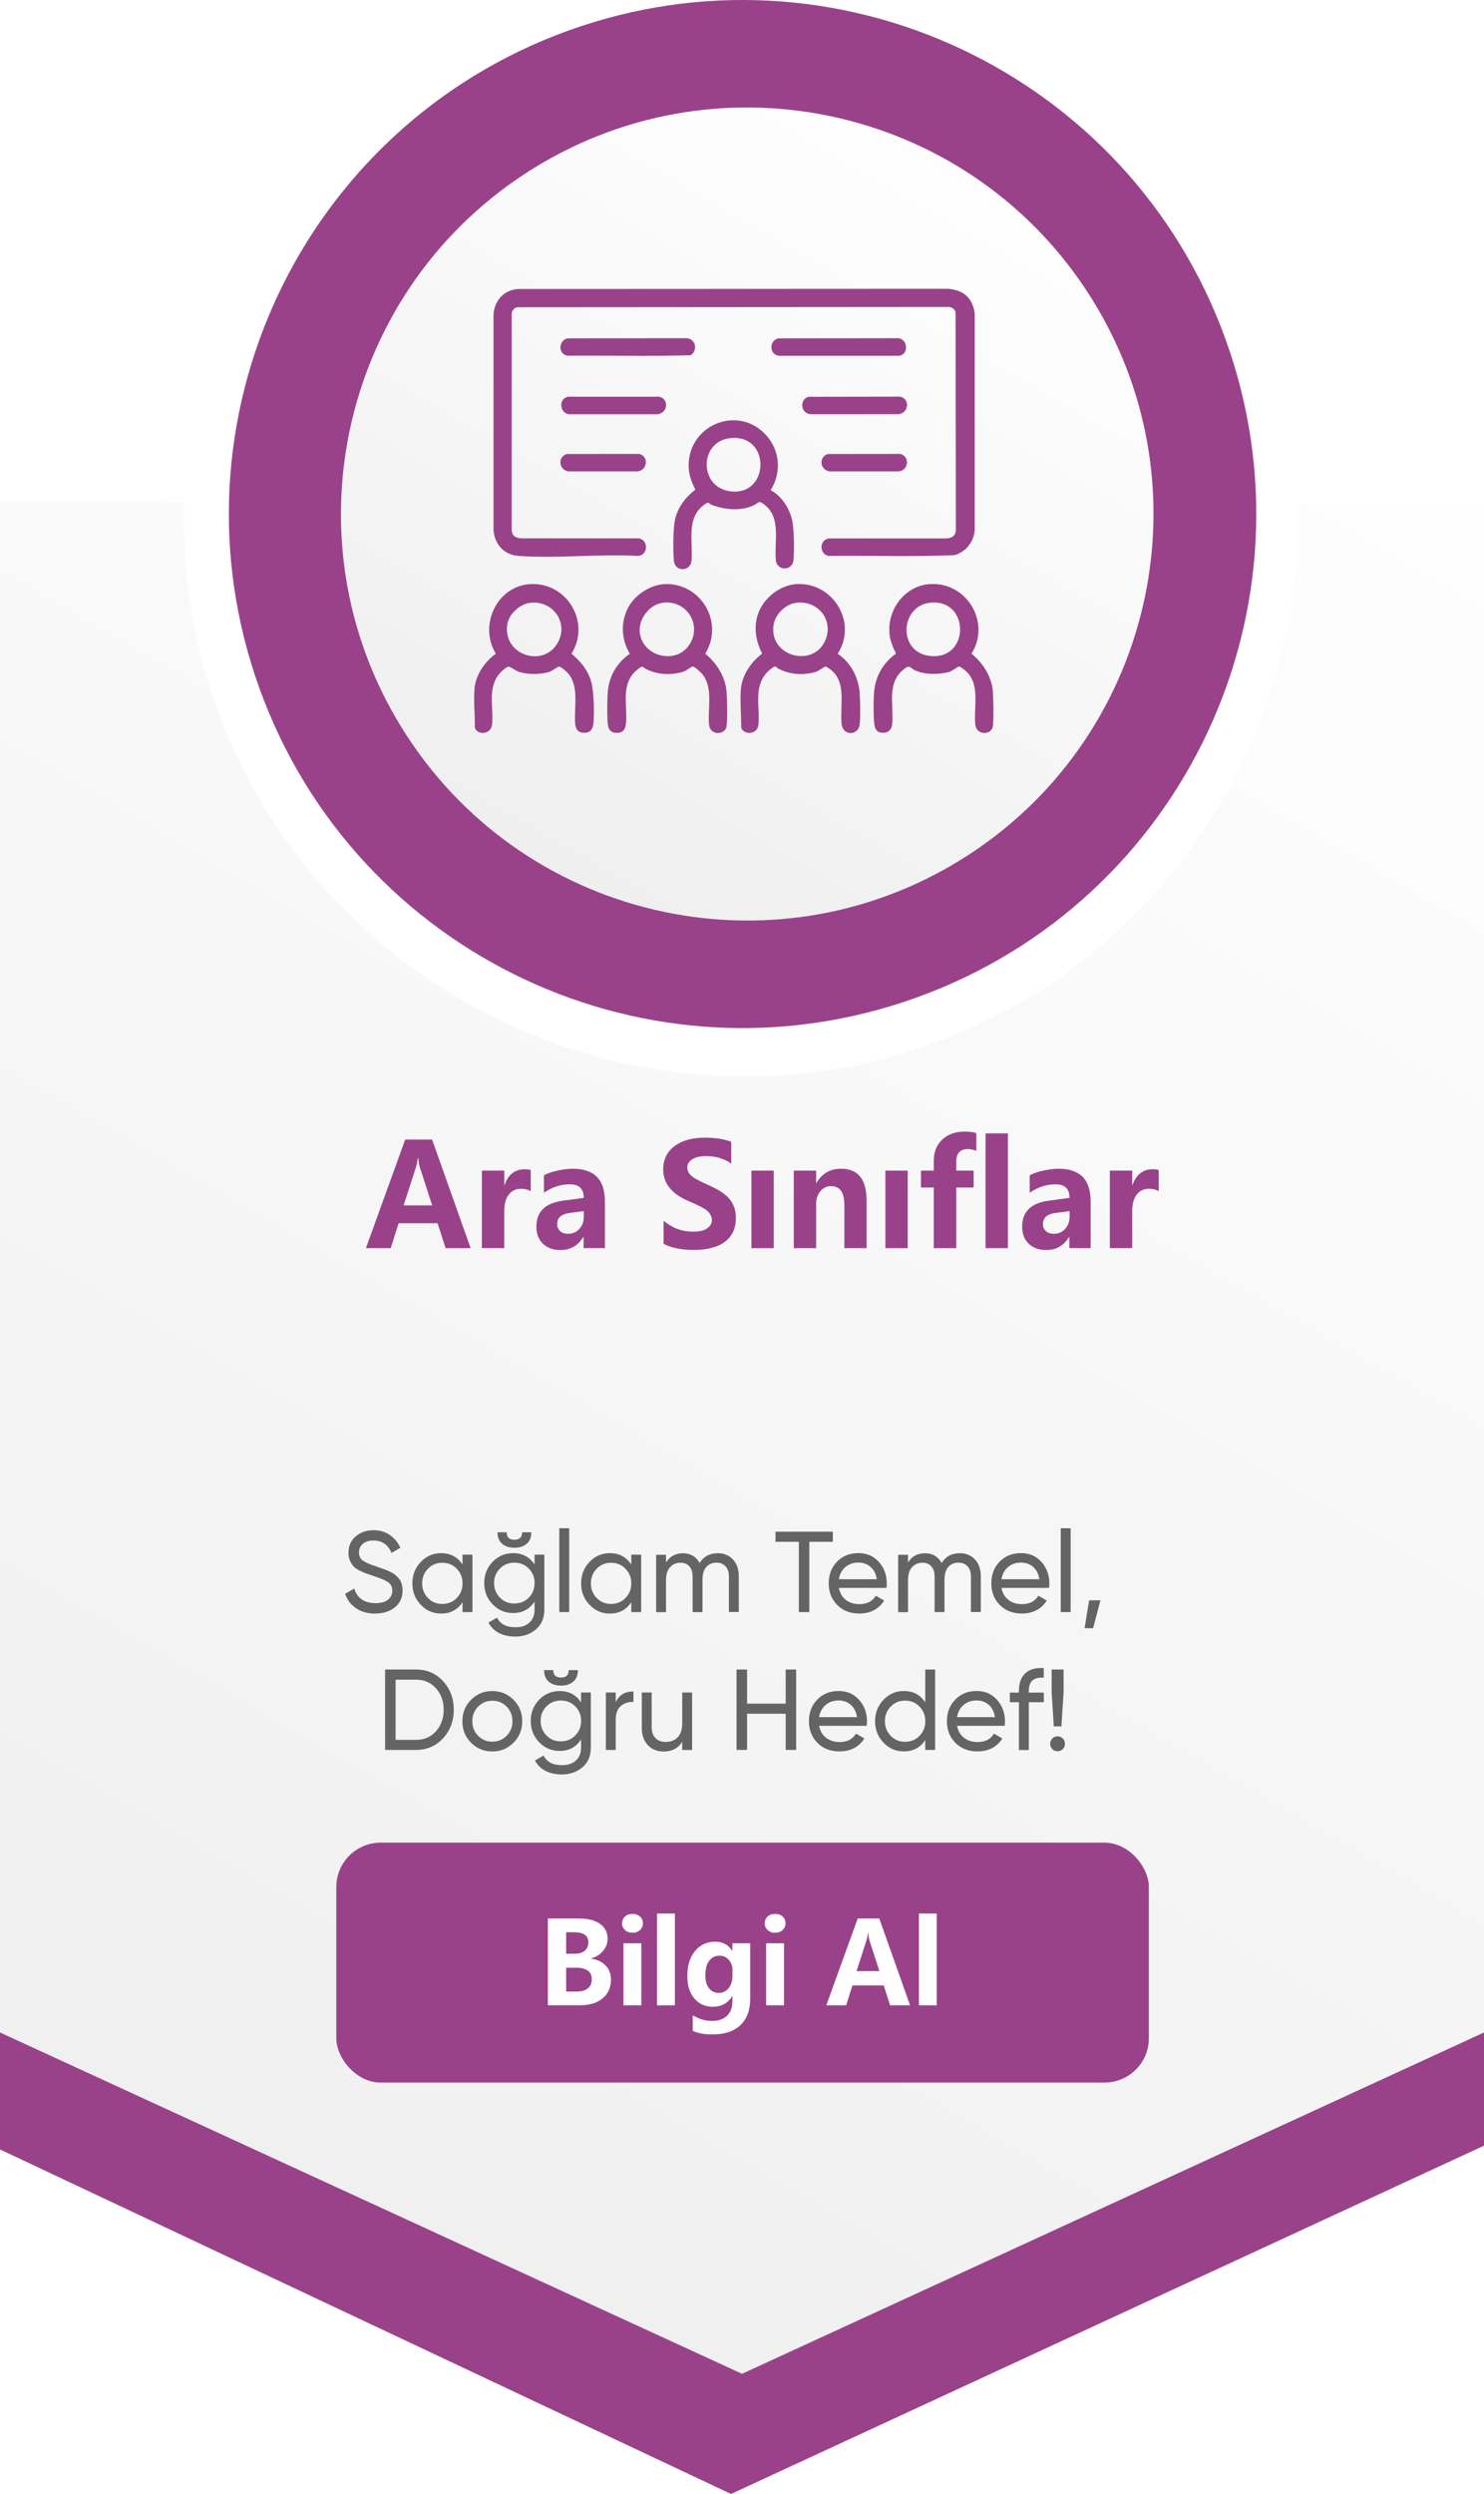 <?xml version="1.0" encoding="UTF-8"?>
<svg xmlns="http://www.w3.org/2000/svg" xmlns:xlink="http://www.w3.org/1999/xlink" viewBox="0 0 280.73 471.51">
  <defs>
    <style>
      .cls-1 {
        fill: #646464;
      }

      .cls-2 {
        fill: url(#linear-gradient-2);
      }

      .cls-3 {
        mask: url(#mask-1);
      }

      .cls-4 {
        fill: url(#radial-gradient);
      }

      .cls-4, .cls-5 {
        mix-blend-mode: multiply;
      }

      .cls-6 {
        fill: #fff;
      }

      .cls-7 {
        mask: url(#mask);
      }

      .cls-8 {
        isolation: isolate;
      }

      .cls-9 {
        fill: #994289;
      }

      .cls-5 {
        fill: url(#radial-gradient-2);
      }

      .cls-10 {
        fill: url(#linear-gradient);
      }

      .cls-11 {
        filter: url(#luminosity-noclip);
      }
    </style>
    <filter id="luminosity-noclip" x="44.52" y="18.69" width="179.82" height="179.81" color-interpolation-filters="sRGB" filterUnits="userSpaceOnUse">
      <feFlood flood-color="#fff" result="bg"/>
      <feBlend in="SourceGraphic" in2="bg"/>
    </filter>
    <filter id="luminosity-noclip-2" x="44.52" y="-11944.77" width="179.82" height="32766" color-interpolation-filters="sRGB" filterUnits="userSpaceOnUse">
      <feFlood flood-color="#fff" result="bg"/>
      <feBlend in="SourceGraphic" in2="bg"/>
    </filter>
    <mask id="mask-1" x="44.52" y="-11944.77" width="179.82" height="32766" maskUnits="userSpaceOnUse"/>
    <radialGradient id="radial-gradient" cx="-3893.32" cy="5966.21" fx="-3893.32" fy="5966.21" r="76.18" gradientTransform="translate(7159.97 4726.77) rotate(90.19) scale(1.18)" gradientUnits="userSpaceOnUse">
      <stop offset=".5" stop-color="#a6a6a6"/>
      <stop offset=".6" stop-color="#a2a2a2"/>
      <stop offset=".67" stop-color="#989898"/>
      <stop offset=".75" stop-color="#878787"/>
      <stop offset=".81" stop-color="#707070"/>
      <stop offset=".88" stop-color="#515151"/>
      <stop offset=".94" stop-color="#2c2c2c"/>
      <stop offset="1" stop-color="#000"/>
    </radialGradient>
    <mask id="mask" x="44.52" y="18.69" width="179.82" height="179.81" maskUnits="userSpaceOnUse">
      <g class="cls-11">
        <g class="cls-3">
          <path class="cls-4" d="M197.8,172.38c-35.2,34.99-92.14,34.81-127.14-.41-35.01-35.24-34.83-92.15.42-127.16,35.23-34.99,92.17-34.8,127.14.42,35.01,35.23,34.82,92.15-.42,127.15Z"/>
        </g>
      </g>
    </mask>
    <radialGradient id="radial-gradient-2" cx="-3893.32" cy="5966.21" fx="-3893.32" fy="5966.21" r="76.18" gradientTransform="translate(7159.97 4726.77) rotate(90.19) scale(1.18)" gradientUnits="userSpaceOnUse">
      <stop offset="0" stop-color="#000"/>
      <stop offset=".37" stop-color="#010101"/>
      <stop offset=".51" stop-color="#080808"/>
      <stop offset=".6" stop-color="#141414"/>
      <stop offset=".68" stop-color="#252525"/>
      <stop offset=".75" stop-color="#3b3b3b"/>
      <stop offset=".8" stop-color="#565656"/>
      <stop offset=".86" stop-color="#777"/>
      <stop offset=".91" stop-color="#9c9c9c"/>
      <stop offset=".95" stop-color="#c7c7c7"/>
      <stop offset=".99" stop-color="#f5f5f5"/>
      <stop offset="1" stop-color="#fff"/>
    </radialGradient>
    <linearGradient id="linear-gradient" x1="91.37" y1="122.03" x2="14.51" y2="255.16" gradientTransform="translate(88.41 -91.41)" gradientUnits="userSpaceOnUse">
      <stop offset="0" stop-color="#fdfdfd"/>
      <stop offset=".03" stop-color="#fefefe"/>
      <stop offset="1" stop-color="#efefef"/>
    </linearGradient>
    <linearGradient id="linear-gradient-2" x1="247.01" y1="64.88" x2="38" y2="426.88" gradientTransform="matrix(1,0,0,1,0,0)" xlink:href="#linear-gradient"/>
  </defs>
  <g class="cls-8">
    <g id="katman_2" data-name="katman 2">
      <g id="katman_1" data-name="katman 1">
        <g>
          <g>
            <g>
              <path class="cls-9" d="M49.11,130.22c18.25,50.46,73.93,76.58,124.4,58.33,50.46-18.24,76.57-73.94,58.33-124.4C213.6,13.69,157.9-12.43,107.44,5.81,56.98,24.07,30.86,79.76,49.11,130.22Z"/>
              <g class="cls-7">
                <path class="cls-5" d="M197.8,172.38c-35.2,34.99-92.14,34.81-127.14-.41-35.01-35.24-34.83-92.15.42-127.16,35.23-34.99,92.17-34.8,127.14.42,35.01,35.23,34.82,92.15-.42,127.15Z"/>
              </g>
              <path class="cls-10" d="M76,137.6c-22.33-36.09-11.16-83.46,24.94-105.79,36.09-22.31,83.45-11.14,105.77,24.96,22.33,36.09,11.15,83.45-24.94,105.77-36.1,22.33-83.45,11.15-105.77-24.95Z"/>
            </g>
            <path class="cls-2" d="M245.46,94.94c1.37,44.13-25.38,86.57-69.15,102.39-54.48,19.7-115.62-9.01-135.32-63.48-4.65-12.86-6.6-26.02-6.19-38.91H0v310l138.29,65.14h2.08l140.37-65.85V94.94h-35.27Z"/>
            <polygon class="cls-9" points="0 384.26 0 406.37 138.29 471.51 280.73 405.66 280.73 384.26 140.37 448.79 0 384.26"/>
          </g>
          <g>
            <path class="cls-9" d="M89.02,235.98h-4.72l-1.52-4.71h-7.38l-1.49,4.71h-4.69l7.43-20.53h5.09l7.29,20.53ZM81.76,227.89l-2.31-7.12c-.15-.45-.25-1.05-.31-1.79h-.12c-.05.6-.17,1.18-.35,1.74l-2.32,7.17h5.42Z"/>
            <path class="cls-9" d="M100.41,225.2c-.52-.3-1.14-.45-1.88-.45-.96,0-1.72.37-2.29,1.11-.56.74-.85,1.76-.85,3.06v7.05h-4.23v-14.66h4.23v2.76h.05c.7-2.01,1.97-3.01,3.82-3.01.5,0,.88.06,1.14.17v3.96Z"/>
            <path class="cls-9" d="M102.91,222.2c.66-.37,1.53-.67,2.63-.9s2.03-.34,2.81-.34c4.06,0,6.08,2.05,6.08,6.16v8.85h-4.03v-2.13h-.05c-.99,1.66-2.43,2.49-4.34,2.49-1.37,0-2.47-.4-3.3-1.19-.83-.79-1.24-1.87-1.24-3.23,0-2.81,1.66-4.44,4.97-4.9l3.99-.54c0-1.71-.88-2.56-2.64-2.56s-3.36.53-4.89,1.59v-3.3ZM107.69,229.34c-1.53.2-2.29.9-2.29,2.09,0,.55.19.99.56,1.33.37.34.87.5,1.5.5.87,0,1.58-.31,2.14-.93.56-.62.84-1.39.84-2.31v-1.05l-2.74.36Z"/>
            <path class="cls-9" d="M125.55,230.81c1.63,1.37,3.49,2.05,5.57,2.05,1.18,0,2.07-.21,2.66-.62.59-.41.89-.94.89-1.58,0-.56-.24-1.08-.71-1.58-.47-.5-1.72-1.17-3.74-2.02-3.17-1.36-4.76-3.34-4.76-5.94,0-1.91.72-3.39,2.16-4.45,1.44-1.06,3.34-1.58,5.71-1.58,1.98,0,3.65.26,5,.78v4.11c-1.36-.94-2.96-1.41-4.79-1.41-1.07,0-1.92.2-2.56.59-.64.39-.96.92-.96,1.58,0,.53.22,1.02.66,1.46.44.45,1.52,1.05,3.24,1.81,2.02.88,3.41,1.8,4.16,2.77s1.13,2.13,1.13,3.47c0,1.97-.69,3.47-2.07,4.51s-3.34,1.55-5.89,1.55c-2.33,0-4.23-.38-5.72-1.14v-4.39Z"/>
            <path class="cls-9" d="M142.15,235.98v-14.66h4.22v14.66h-4.22Z"/>
            <path class="cls-9" d="M163.94,235.98h-4.21v-8.18c0-2.37-.84-3.55-2.53-3.55-.8,0-1.47.32-2.01.95-.53.63-.8,1.44-.8,2.42v8.36h-4.23v-14.66h4.23v2.33h.05c1.06-1.79,2.61-2.69,4.67-2.69,3.22,0,4.82,2.02,4.82,6.04v8.97Z"/>
            <path class="cls-9" d="M167.49,235.98v-14.66h4.22v14.66h-4.22Z"/>
            <path class="cls-9" d="M184.71,217.58c-.58-.23-1.12-.34-1.64-.34-1.45,0-2.18.81-2.18,2.44v1.64h3.3v3.19h-3.3v11.47h-4.24v-11.47h-2.43v-3.19h2.43v-1.88c0-1.67.54-3,1.61-4,1.07-1,2.49-1.5,4.23-1.5.89,0,1.63.09,2.2.28v3.37Z"/>
            <path class="cls-9" d="M186.44,235.98v-21.7h4.22v21.7h-4.22Z"/>
            <path class="cls-9" d="M194.8,222.2c.66-.37,1.53-.67,2.63-.9s2.03-.34,2.81-.34c4.06,0,6.08,2.05,6.08,6.16v8.85h-4.03v-2.13h-.05c-.99,1.66-2.43,2.49-4.34,2.49-1.37,0-2.47-.4-3.3-1.19-.83-.79-1.24-1.87-1.24-3.23,0-2.81,1.66-4.44,4.97-4.9l3.99-.54c0-1.71-.88-2.56-2.64-2.56s-3.36.53-4.89,1.59v-3.3ZM199.59,229.34c-1.53.2-2.29.9-2.29,2.09,0,.55.19.99.56,1.33.37.34.87.5,1.5.5.87,0,1.58-.31,2.14-.93.56-.62.84-1.39.84-2.31v-1.05l-2.74.36Z"/>
            <path class="cls-9" d="M219.2,225.2c-.52-.3-1.14-.45-1.88-.45-.96,0-1.72.37-2.29,1.11-.56.74-.85,1.76-.85,3.06v7.05h-4.23v-14.66h4.23v2.76h.05c.7-2.01,1.97-3.01,3.82-3.01.5,0,.88.06,1.14.17v3.96Z"/>
          </g>
          <g>
            <path class="cls-1" d="M70.98,305.07c-1.4,0-2.6-.33-3.6-1-1-.67-1.69-1.58-2.09-2.74l1.72-1c.59,1.84,1.93,2.76,4.02,2.76,1.03,0,1.82-.21,2.36-.64.54-.43.82-1,.82-1.71s-.27-1.27-.82-1.63c-.54-.36-1.45-.75-2.73-1.15-.62-.22-1.1-.38-1.44-.5-.33-.12-.75-.3-1.24-.55-.49-.25-.86-.51-1.11-.78-.24-.27-.46-.62-.66-1.05-.19-.43-.29-.93-.29-1.48,0-1.32.46-2.36,1.38-3.14.92-.77,2.03-1.16,3.35-1.16,1.19,0,2.22.3,3.1.91s1.54,1.41,1.99,2.41l-1.68.98c-.64-1.56-1.78-2.35-3.42-2.35-.82,0-1.47.2-1.98.61-.5.41-.75.96-.75,1.65s.24,1.17.71,1.52c.47.35,1.29.71,2.45,1.08.41.15.7.25.87.31s.45.16.81.29c.37.13.63.24.81.33s.4.21.7.37c.29.16.51.31.66.46.14.15.31.32.5.53.19.21.33.42.42.64.09.22.16.47.22.75.06.28.1.58.1.9,0,1.33-.48,2.39-1.44,3.18-.96.79-2.21,1.18-3.76,1.18Z"/>
            <path class="cls-1" d="M87.5,293.92h1.87v10.86h-1.87v-1.87c-.93,1.43-2.29,2.15-4.06,2.15-1.5,0-2.79-.55-3.84-1.66-1.06-1.11-1.59-2.46-1.59-4.05s.53-2.94,1.59-4.05c1.06-1.11,2.34-1.66,3.84-1.66,1.78,0,3.13.72,4.06,2.15v-1.87ZM83.67,303.24c1.09,0,2-.37,2.73-1.12.73-.75,1.1-1.67,1.1-2.77s-.37-2.02-1.1-2.77c-.73-.75-1.64-1.12-2.73-1.12s-1.98.37-2.71,1.12c-.73.75-1.1,1.67-1.1,2.77s.37,2.02,1.1,2.77c.73.75,1.63,1.12,2.71,1.12Z"/>
            <path class="cls-1" d="M101.12,293.92h1.85v10.4c0,1.61-.54,2.86-1.61,3.75-1.07.89-2.36,1.34-3.87,1.34-1.2,0-2.24-.23-3.11-.68-.87-.46-1.53-1.11-1.98-1.97l1.63-.93c.59,1.22,1.75,1.82,3.5,1.82,1.12,0,1.99-.3,2.63-.89.64-.59.96-1.4.96-2.43v-1.54c-.95,1.45-2.29,2.17-4.04,2.17-1.53,0-2.83-.55-3.89-1.65-1.06-1.1-1.59-2.44-1.59-4.02s.53-2.91,1.59-4.01c1.06-1.09,2.36-1.64,3.89-1.64,1.76,0,3.11.72,4.04,2.15v-1.87ZM94.57,302.05c.73.74,1.64,1.11,2.73,1.11s2-.37,2.73-1.11c.73-.74,1.1-1.66,1.1-2.76s-.37-2-1.1-2.74-1.64-1.11-2.73-1.11-2,.37-2.73,1.11c-.73.74-1.1,1.65-1.1,2.74s.37,2.02,1.1,2.76ZM97.31,292.62c-.99,0-1.77-.26-2.34-.77-.57-.51-.86-1.23-.86-2.16h1.74c0,.94.49,1.41,1.46,1.41s1.46-.47,1.46-1.41h1.74c0,.93-.28,1.65-.85,2.16-.57.51-1.35.77-2.35.77Z"/>
            <path class="cls-1" d="M105.8,304.78v-15.85h1.87v15.85h-1.87Z"/>
            <path class="cls-1" d="M119.42,293.92h1.87v10.86h-1.87v-1.87c-.93,1.43-2.29,2.15-4.06,2.15-1.5,0-2.79-.55-3.84-1.66-1.06-1.11-1.59-2.46-1.59-4.05s.53-2.94,1.59-4.05c1.06-1.11,2.34-1.66,3.84-1.66,1.78,0,3.13.72,4.06,2.15v-1.87ZM115.59,303.24c1.09,0,2-.37,2.73-1.12.73-.75,1.1-1.67,1.1-2.77s-.37-2.02-1.1-2.77c-.73-.75-1.64-1.12-2.73-1.12s-1.98.37-2.71,1.12c-.73.75-1.1,1.67-1.1,2.77s.37,2.02,1.1,2.77c.73.75,1.63,1.12,2.71,1.12Z"/>
            <path class="cls-1" d="M135.72,293.64c1.2,0,2.18.39,2.92,1.18.74.79,1.12,1.86,1.12,3.2v6.75h-1.87v-6.69c0-.84-.21-1.49-.64-1.95s-1-.69-1.72-.69c-.8,0-1.44.27-1.92.81-.48.54-.72,1.37-.72,2.49v6.04h-1.87v-6.69c0-.84-.2-1.49-.61-1.95s-.96-.69-1.67-.69c-.79,0-1.44.27-1.97.83-.52.55-.78,1.38-.78,2.48v6.04h-1.87v-10.86h1.87v1.46c.73-1.16,1.8-1.74,3.2-1.74s2.5.62,3.16,1.85c.74-1.23,1.87-1.85,3.37-1.85Z"/>
            <path class="cls-1" d="M157.55,289.58v1.91h-4.45v13.29h-1.98v-13.29h-4.42v-1.91h10.85Z"/>
            <path class="cls-1" d="M158.69,300.22c.19.97.63,1.72,1.32,2.26.7.54,1.55.8,2.57.8,1.42,0,2.45-.53,3.09-1.59l1.59.91c-1.05,1.64-2.62,2.45-4.73,2.45-1.7,0-3.09-.54-4.16-1.62-1.07-1.08-1.6-2.44-1.6-4.09s.52-3,1.57-4.08c1.04-1.09,2.4-1.63,4.06-1.63,1.58,0,2.86.56,3.86,1.68,1,1.12,1.49,2.47,1.49,4.05,0,.28-.02.56-.06.85h-9ZM162.4,295.42c-1,0-1.83.29-2.49.86-.66.57-1.07,1.34-1.22,2.29h7.17c-.16-1.03-.56-1.81-1.2-2.35s-1.4-.8-2.26-.8Z"/>
            <path class="cls-1" d="M181.5,293.64c1.2,0,2.18.39,2.92,1.18.74.79,1.12,1.86,1.12,3.2v6.75h-1.87v-6.69c0-.84-.21-1.49-.64-1.95s-1-.69-1.72-.69c-.8,0-1.44.27-1.92.81-.48.54-.72,1.37-.72,2.49v6.04h-1.87v-6.69c0-.84-.2-1.49-.61-1.95s-.96-.69-1.67-.69c-.79,0-1.44.27-1.97.83-.52.55-.78,1.38-.78,2.48v6.04h-1.87v-10.86h1.87v1.46c.73-1.16,1.8-1.74,3.2-1.74s2.5.62,3.16,1.85c.74-1.23,1.87-1.85,3.37-1.85Z"/>
            <path class="cls-1" d="M189.45,300.22c.19.97.63,1.72,1.32,2.26.7.54,1.55.8,2.57.8,1.42,0,2.45-.53,3.09-1.59l1.59.91c-1.05,1.64-2.62,2.45-4.73,2.45-1.7,0-3.09-.54-4.16-1.62-1.07-1.08-1.6-2.44-1.6-4.09s.52-3,1.57-4.08c1.04-1.09,2.4-1.63,4.06-1.63,1.58,0,2.86.56,3.86,1.68,1,1.12,1.49,2.47,1.49,4.05,0,.28-.02.56-.06.85h-9ZM193.16,295.42c-1,0-1.83.29-2.49.86-.66.57-1.07,1.34-1.22,2.29h7.17c-.16-1.03-.56-1.81-1.2-2.35s-1.4-.8-2.26-.8Z"/>
            <path class="cls-1" d="M200.66,304.78v-15.85h1.87v15.85h-1.87Z"/>
            <path class="cls-1" d="M208.18,302.55l-1.4,5.28h-1.61l.86-5.28h2.15Z"/>
            <path class="cls-1" d="M78.71,315.64c2.05,0,3.75.74,5.1,2.2,1.35,1.47,2.03,3.27,2.03,5.4s-.68,3.93-2.03,5.4c-1.35,1.47-3.05,2.2-5.1,2.2h-5.86v-15.2h5.86ZM78.71,328.94c1.53,0,2.79-.54,3.76-1.63.97-1.09,1.46-2.44,1.46-4.06s-.49-2.98-1.46-4.06c-.97-1.09-2.23-1.63-3.76-1.63h-3.87v11.38h3.87Z"/>
            <path class="cls-1" d="M97.14,329.48c-1.1,1.1-2.44,1.65-4.02,1.65s-2.91-.55-4.01-1.65-1.64-2.45-1.64-4.06.55-2.96,1.64-4.06c1.1-1.1,2.43-1.65,4.01-1.65s2.91.55,4.02,1.65c1.1,1.1,1.65,2.45,1.65,4.06s-.55,2.96-1.65,4.06ZM93.13,329.28c1.07,0,1.98-.37,2.71-1.11s1.1-1.66,1.1-2.76-.37-2.02-1.1-2.76-1.63-1.11-2.71-1.11-1.96.37-2.68,1.11c-.73.74-1.1,1.66-1.1,2.76s.37,2.02,1.1,2.76c.73.74,1.62,1.11,2.68,1.11Z"/>
            <path class="cls-1" d="M109.92,319.99h1.85v10.4c0,1.61-.54,2.86-1.61,3.75-1.07.89-2.36,1.34-3.87,1.34-1.2,0-2.24-.23-3.11-.68-.87-.46-1.53-1.11-1.98-1.97l1.63-.93c.59,1.22,1.75,1.82,3.5,1.82,1.12,0,1.99-.3,2.63-.89.64-.59.96-1.4.96-2.43v-1.54c-.95,1.45-2.29,2.17-4.04,2.17-1.53,0-2.83-.55-3.89-1.65-1.06-1.1-1.59-2.44-1.59-4.02s.53-2.91,1.59-4.01c1.06-1.09,2.36-1.64,3.89-1.64,1.76,0,3.11.72,4.04,2.15v-1.87ZM103.37,328.11c.73.74,1.64,1.11,2.73,1.11s2-.37,2.73-1.11c.73-.74,1.1-1.66,1.1-2.76s-.37-2-1.1-2.74-1.64-1.11-2.73-1.11-2,.37-2.73,1.11c-.73.74-1.1,1.65-1.1,2.74s.37,2.02,1.1,2.76ZM106.12,318.68c-.99,0-1.77-.26-2.34-.77-.57-.51-.86-1.23-.86-2.16h1.74c0,.94.49,1.41,1.46,1.41s1.46-.47,1.46-1.41h1.74c0,.93-.28,1.65-.85,2.16-.57.51-1.35.77-2.35.77Z"/>
            <path class="cls-1" d="M116.48,321.81c.62-1.35,1.73-2.02,3.35-2.02v1.98c-.92-.04-1.7.2-2.36.74-.66.54-.99,1.4-.99,2.58v5.76h-1.87v-10.86h1.87v1.82Z"/>
            <path class="cls-1" d="M129.06,319.99h1.87v10.86h-1.87v-1.56c-.76,1.23-1.92,1.85-3.48,1.85-1.26,0-2.27-.4-3.03-1.21-.76-.8-1.14-1.89-1.14-3.27v-6.67h1.87v6.56c0,.88.24,1.57.71,2.05.47.49,1.12.73,1.95.73.93,0,1.68-.29,2.26-.88.57-.59.86-1.49.86-2.7v-5.76Z"/>
            <path class="cls-1" d="M148.63,315.64h1.98v15.2h-1.98v-6.84h-7.3v6.84h-2v-15.2h2v6.45h7.3v-6.45Z"/>
            <path class="cls-1" d="M154.95,326.29c.19.97.63,1.72,1.32,2.26.7.54,1.55.8,2.57.8,1.42,0,2.45-.53,3.09-1.59l1.59.91c-1.05,1.64-2.62,2.45-4.73,2.45-1.7,0-3.09-.54-4.16-1.62-1.07-1.08-1.6-2.44-1.6-4.09s.52-3,1.57-4.08c1.04-1.09,2.4-1.63,4.06-1.63,1.58,0,2.86.56,3.86,1.68,1,1.12,1.49,2.47,1.49,4.05,0,.28-.02.56-.06.85h-9ZM158.66,321.49c-1,0-1.83.29-2.49.86-.66.57-1.07,1.34-1.22,2.29h7.17c-.16-1.03-.56-1.81-1.2-2.35s-1.4-.8-2.26-.8Z"/>
            <path class="cls-1" d="M175.03,315.64h1.87v15.2h-1.87v-1.87c-.93,1.43-2.29,2.15-4.06,2.15-1.5,0-2.79-.55-3.84-1.66-1.06-1.11-1.59-2.46-1.59-4.05s.53-2.94,1.59-4.05c1.06-1.11,2.34-1.66,3.84-1.66,1.78,0,3.13.72,4.06,2.15v-6.21ZM171.21,329.3c1.09,0,2-.37,2.73-1.12.73-.75,1.1-1.67,1.1-2.77s-.37-2.02-1.1-2.77c-.73-.75-1.64-1.12-2.73-1.12s-1.98.37-2.71,1.12c-.73.75-1.1,1.67-1.1,2.77s.37,2.02,1.1,2.77c.73.75,1.63,1.12,2.71,1.12Z"/>
            <path class="cls-1" d="M181.05,326.29c.19.97.63,1.72,1.32,2.26.7.54,1.55.8,2.57.8,1.42,0,2.45-.53,3.09-1.59l1.59.91c-1.05,1.64-2.62,2.45-4.73,2.45-1.7,0-3.09-.54-4.16-1.62-1.07-1.08-1.6-2.44-1.6-4.09s.52-3,1.57-4.08c1.04-1.09,2.4-1.63,4.06-1.63,1.58,0,2.86.56,3.86,1.68,1,1.12,1.49,2.47,1.49,4.05,0,.28-.02.56-.06.85h-9ZM184.76,321.49c-1,0-1.83.29-2.49.86-.66.57-1.07,1.34-1.22,2.29h7.17c-.16-1.03-.56-1.81-1.2-2.35s-1.4-.8-2.26-.8Z"/>
            <path class="cls-1" d="M197.46,317.19c-1.89-.16-2.84.67-2.84,2.48v.33h2.84v1.82h-2.84v9.04h-1.87v-9.04h-1.72v-1.82h1.72v-.33c0-1.46.4-2.57,1.21-3.32.81-.75,1.97-1.08,3.49-.98v1.82Z"/>
            <path class="cls-1" d="M200.06,331.09c-.39,0-.72-.14-.99-.41-.27-.27-.41-.61-.41-1s.14-.72.41-1c.27-.27.6-.41.99-.41s.73.14,1,.41c.26.28.4.61.4,1s-.13.72-.4,1c-.27.27-.6.41-1,.41ZM199.35,326.39l-.41-6.41v-4.34h2.26v4.34l-.41,6.41h-1.44Z"/>
          </g>
          <rect class="cls-9" x="63.62" y="348.37" width="153.71" height="45.36" rx="8.39" ry="8.39"/>
          <g>
            <path class="cls-6" d="M103.64,379.13v-16.43h5.77c1.77,0,3.13.34,4.09,1.02s1.44,1.62,1.44,2.82c0,.89-.3,1.67-.89,2.34-.59.67-1.34,1.13-2.25,1.39v.04c1.13.14,2.05.57,2.74,1.27.7.71,1.04,1.59,1.04,2.66,0,1.49-.52,2.68-1.57,3.56s-2.48,1.32-4.3,1.32h-6.07ZM107.1,365.31v4.06h1.65c.79,0,1.41-.19,1.87-.57.46-.38.68-.92.68-1.6,0-1.26-.91-1.89-2.73-1.89h-1.47ZM107.1,372.01v4.51h2.06c.87,0,1.56-.2,2.05-.61s.74-.98.74-1.71-.24-1.23-.73-1.61c-.49-.38-1.18-.57-2.09-.57h-2.02Z"/>
            <path class="cls-6" d="M117.69,363.61c0-.52.18-.95.55-1.28.37-.33.84-.49,1.41-.49s1.06.17,1.43.5c.36.34.54.76.54,1.27s-.19.95-.56,1.29c-.37.34-.84.51-1.42.51s-1.04-.17-1.41-.52c-.37-.35-.56-.77-.56-1.28ZM117.94,379.13v-11.73h3.38v11.73h-3.38Z"/>
            <path class="cls-6" d="M124.29,379.13v-17.36h3.38v17.36h-3.38Z"/>
            <path class="cls-6" d="M141.92,377.83c0,2.18-.61,3.85-1.84,5.03-1.23,1.18-3,1.77-5.3,1.77-1.57,0-2.81-.23-3.73-.68v-2.93c1.2.71,2.42,1.06,3.64,1.06s2.16-.33,2.84-.98c.68-.65,1.02-1.56,1.02-2.72v-.98h-.05c-.82,1.34-2.04,2-3.65,2-1.46,0-2.63-.53-3.51-1.58-.88-1.05-1.32-2.46-1.32-4.23,0-1.97.48-3.55,1.45-4.72.97-1.18,2.24-1.77,3.81-1.77,1.43,0,2.5.56,3.21,1.69h.05v-1.4h3.38v10.44ZM138.57,372.51c0-.78-.23-1.43-.7-1.97-.46-.53-1.05-.8-1.76-.8-.83,0-1.48.33-1.96.98-.48.65-.72,1.57-.72,2.75,0,1.03.23,1.83.69,2.42.46.59,1.07.89,1.84.89s1.39-.3,1.88-.9c.48-.6.72-1.38.72-2.34v-1.03Z"/>
            <path class="cls-6" d="M144.67,363.61c0-.52.18-.95.55-1.28.37-.33.84-.49,1.41-.49s1.06.17,1.43.5c.36.34.54.76.54,1.27s-.19.95-.56,1.29c-.37.34-.84.51-1.42.51s-1.04-.17-1.41-.52c-.37-.35-.56-.77-.56-1.28ZM144.93,379.13v-11.73h3.38v11.73h-3.38Z"/>
            <path class="cls-6" d="M172.17,379.13h-3.78l-1.22-3.76h-5.91l-1.2,3.76h-3.75l5.95-16.43h4.07l5.83,16.43ZM166.36,372.66l-1.85-5.7c-.12-.36-.2-.84-.25-1.43h-.09c-.04.48-.14.94-.28,1.39l-1.86,5.74h4.33Z"/>
            <path class="cls-6" d="M173.83,379.13v-17.36h3.38v17.36h-3.38Z"/>
          </g>
          <g>
            <path class="cls-9" d="M98.11,54.64l81.18-.04c2.95.19,4.76,1.76,5.1,4.73v40.93c-.2,2.22-1.65,4.04-3.78,4.69-7.9.36-15.88.05-23.8.16-1.82-.22-1.92-3.05.01-3.31h22.23c1.02-.09,1.68-.44,1.78-1.54l-.06-41.24c-.2-.6-.71-.97-1.35-.99l-81.65.06c-.56.19-.91.63-.98,1.23v40.93c.1,1.1.75,1.45,1.78,1.53h22.23c1.99.29,1.83,3.32-.23,3.32-7.32-.42-15.24.54-22.49,0-2.73-.2-4.5-2.17-4.72-4.86v-40.8c.19-2.68,2.04-4.68,4.76-4.81Z"/>
            <path class="cls-9" d="M125.75,110.42c6.87-.23,11.3,7.27,7.66,13.16,2.13,1.74,3.8,4.34,4.03,7.15.12,1.46.2,5.26,0,6.63-.24,1.58-3.11,1.79-3.31-.36-.28-3.03.78-6.68-1.1-9.34-.27-.38-1.59-1.67-2.03-1.66-.1,0-1.36.89-1.8,1.02-2.26.66-4.84.55-6.94-.51-.8-.41-.58-.77-1.5-.07-3.49,2.63-2.02,6.62-2.34,10.32-.11,1.27-.7,1.91-2.03,1.78-.94-.09-1.34-.77-1.42-1.65-.14-1.61-.11-4.4,0-6.03.2-2.93,1.76-5.64,4.18-7.25-1.74-2.87-1.81-6.56.07-9.38,1.37-2.06,4.03-3.7,6.54-3.79ZM125.25,113.98c-2.46.38-4.47,3.09-4.23,5.53.44,4.61,6.82,6.24,9.36,2.42s-.55-8.66-5.12-7.95Z"/>
            <path class="cls-9" d="M150.94,110.42c6.8-.2,11.28,7.4,7.52,13.17,2.51,1.7,3.97,4.49,4.17,7.51.1,1.54.16,4.4-.01,5.88-.25,2.13-3.22,2.25-3.43-.23-.33-3.8,1.24-8.59-3.01-10.75-.18,0-1.46.93-1.9,1.05-2.47.65-4.82.52-7.09-.66-.18-.09-.35-.34-.49-.38-.38-.1-1.54,1.02-1.81,1.34-2.31,2.79-1.11,6.35-1.42,9.64-.19,2.05-2.9,1.94-3.26.55.03-2.32-.24-4.9-.06-7.2.21-2.71,1.92-5.18,4.04-6.77-1.21-2.31-1.65-4.94-.81-7.45,1.03-3.09,4.28-5.62,7.57-5.71ZM150.56,113.98c-1.99.27-3.9,2.15-4.22,4.14-.94,5.98,7.45,8.22,9.76,3,1.72-3.9-1.4-7.7-5.54-7.14Z"/>
            <path class="cls-9" d="M176.12,110.42c6.85-.28,11.34,7.31,7.66,13.16,2.08,1.68,3.8,4.3,4.03,7.02.12,1.47.2,5.38,0,6.75-.25,1.62-3.08,1.77-3.31-.36-.34-3.19.93-7.21-1.48-9.83-.23-.25-1.29-1.12-1.55-1.15s-1.41.9-1.88,1.02c-1.96.52-4.61.57-6.48-.29-.96-.44-.94-1.11-1.99-.32-3.48,2.62-2.02,6.77-2.34,10.44-.11,1.19-.83,1.79-2.04,1.66-.64-.07-1.01-.41-1.22-.99-.35-.96-.27-5.22-.19-6.45.2-3.08,1.67-5.73,4.17-7.51-.55-1.15-1.06-2.25-1.21-3.55-.56-4.74,2.93-9.41,7.84-9.61ZM175.75,113.98c-5.42.74-5.94,9.2,0,10.01,7.84,1.07,7.82-11.08,0-10.01Z"/>
            <path class="cls-9" d="M100.57,110.42c6.81-.2,11.2,7.37,7.53,13.16,1.68,1.4,3.17,3.17,3.75,5.34.5,1.83.62,6.05.39,7.94-.14,1.16-.7,1.75-1.89,1.68-1.01-.06-1.45-.69-1.54-1.66-.27-3.06.83-7.07-1.35-9.59-.26-.3-1.34-1.24-1.68-1.27-.27-.02-1.45.93-1.97,1.05-1.83.44-3.75.51-5.57-.03-.69-.21-1.47-.86-1.96-1-.43-.12-1.61,1.08-1.9,1.44-2.21,2.78-.94,6.3-1.3,9.51-.23,2.01-2.89,1.99-3.26.56.04-2.36-.25-4.99-.06-7.32.21-2.63,1.96-5.14,4.04-6.65-3.33-5.4.26-12.97,6.75-13.16ZM100.19,113.98c-1.89.26-3.91,2.12-4.22,4.02-.94,5.92,6.93,8.36,9.58,3.44,2.08-3.85-1.1-8.04-5.37-7.46Z"/>
            <path class="cls-9" d="M145.8,92.69c1.99,1.02,3.45,3.28,3.99,5.41.45,1.77.49,5.94.31,7.81-.2,2.07-3.13,2.07-3.33,0-.33-3.39,1.04-8-2.09-10.44-1.28-.99-1.04-.43-2.12.07-2.49,1.16-5.42.83-7.94-.09-.46-.17-.44-.66-1.11-.23-3.87,2.5-2.35,7.07-2.7,10.81-.2,2.08-3.13,2.13-3.33,0-.17-1.78-.16-6,.19-7.69.49-2.35,1.97-4.32,3.86-5.74-.54-1.2-1.1-2.45-1.22-3.79-.72-8.35,9.47-12.7,14.86-6.26,2.44,2.92,2.61,6.91.62,10.13ZM137.78,82.89c-5.58.87-5.59,9.64.83,10.04,7.13.45,7.13-11.28-.83-10.04Z"/>
            <path class="cls-9" d="M147.24,63.97l22.58-.03c1.96.05,2.16,3.1.25,3.32h-22.73c-1.84-.21-1.89-2.88-.1-3.29Z"/>
            <path class="cls-9" d="M107.44,63.97l22.45-.03c1.76.16,2.15,2.26.77,3.22-7.72.22-15.5.03-23.25.09-1.91-.22-1.82-2.98.03-3.29Z"/>
            <path class="cls-9" d="M152.89,75.02l17.3-.03c1.92.23,1.88,3.09-.25,3.32h-16.59c-1.87-.1-2.17-2.72-.46-3.29Z"/>
            <path class="cls-9" d="M106.65,75.41c.19-.19.6-.39.88-.41h17.08c1.92.23,1.88,3.09-.25,3.32h-16.59c-1.47-.01-2.09-1.94-1.13-2.91Z"/>
            <path class="cls-9" d="M156.58,85.84l13.72-.02c1.85.45,1.61,3.05-.25,3.3h-13.12c-1.81-.25-2.12-2.7-.35-3.28Z"/>
            <path class="cls-9" d="M107.19,85.84l13.72-.02c1.86.44,1.58,3.05-.25,3.3h-13.12c-1.81-.25-2.12-2.7-.35-3.28Z"/>
          </g>
        </g>
      </g>
    </g>
  </g>
</svg>